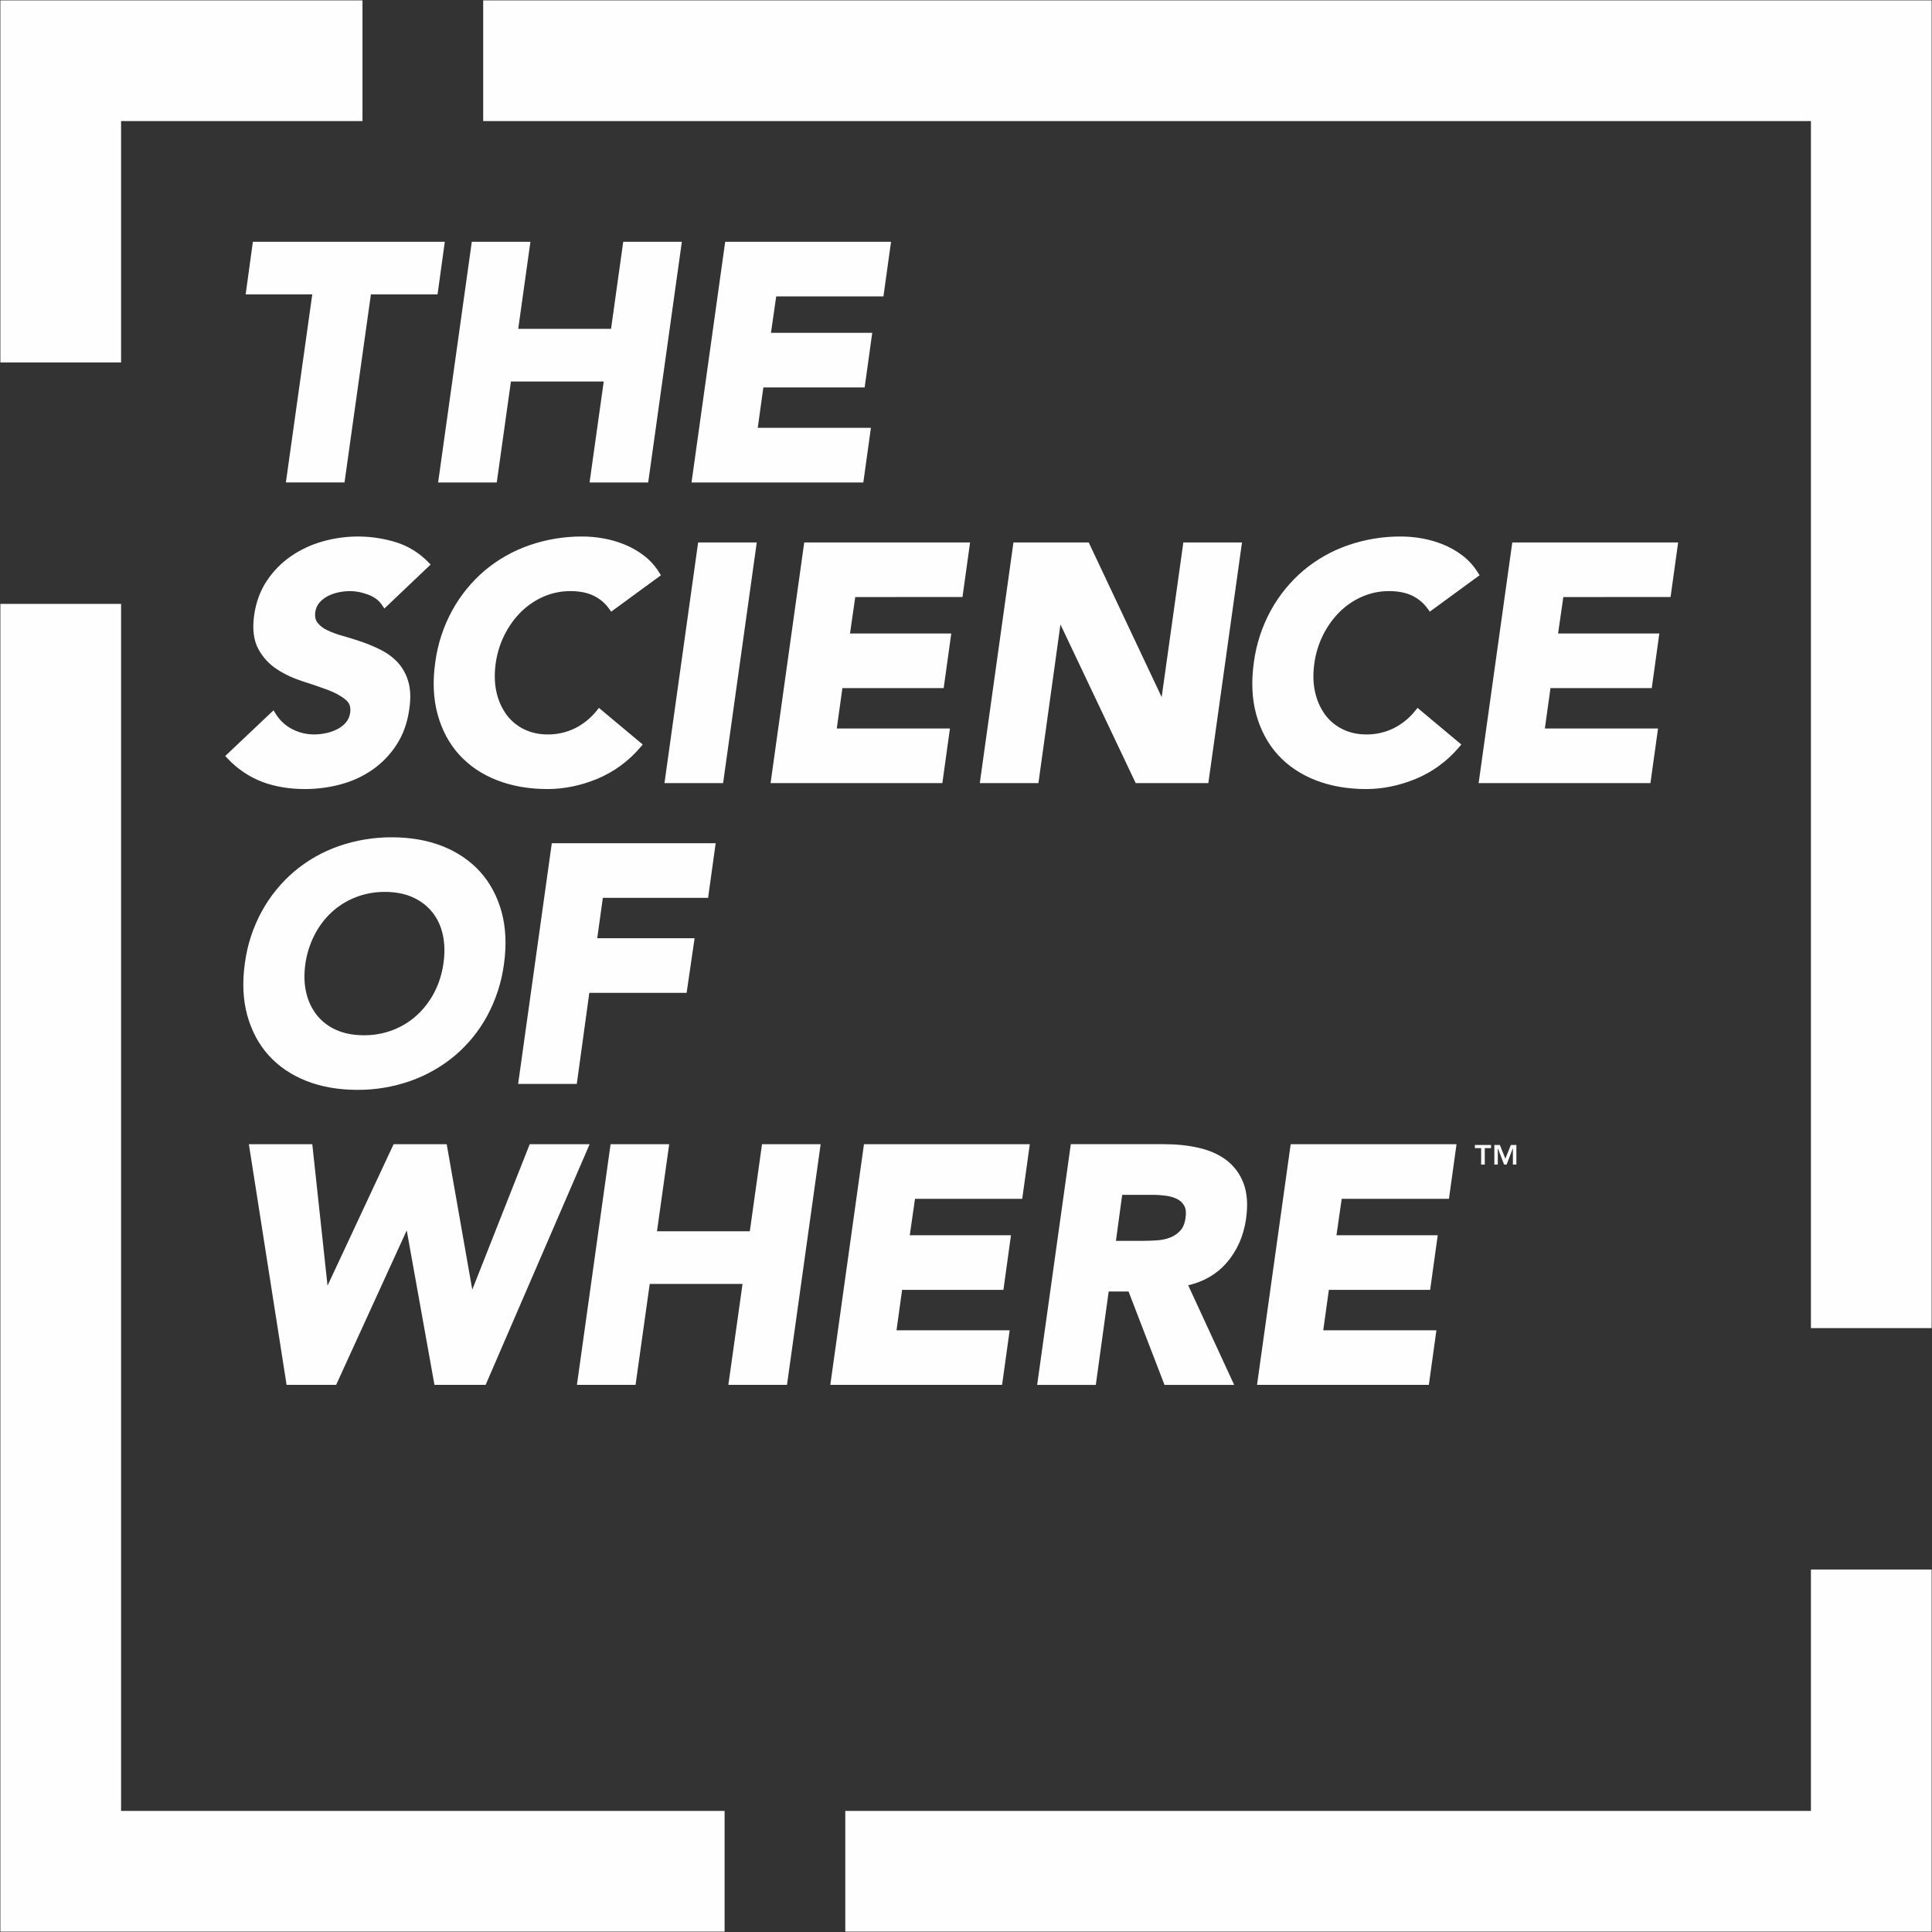 <?xml version="1.0" encoding="UTF-8" standalone="no" ?>
<!DOCTYPE svg PUBLIC "-//W3C//DTD SVG 1.1//EN" "http://www.w3.org/Graphics/SVG/1.1/DTD/svg11.dtd">
<svg xmlns="http://www.w3.org/2000/svg" xmlns:xlink="http://www.w3.org/1999/xlink" version="1.1" width="1080" height="1080" viewBox="0 0 1080 1080" xml:space="preserve">
<rect x="0" y="0" width="1080" height="1080" fill="#333333" stroke="none"/>
<desc>Created with Fabric.js 5.2.4</desc>
<defs>
</defs>
<g transform="matrix(1 0 0 1 540 540)" id="7e8b407e-5048-4f37-9b3d-6694c3e523d1"  >
<rect style="stroke: none; stroke-width: 1; stroke-dasharray: none; stroke-linecap: butt; stroke-dashoffset: 0; stroke-linejoin: miter; stroke-miterlimit: 4; fill: rgb(255,255,255); fill-rule: nonzero; opacity: 1; visibility: hidden;" vector-effect="non-scaling-stroke"  x="-540" y="-540" rx="0" ry="0" width="1080" height="1080" />
</g>
<g transform="matrix(1 0 0 1 540 540)" id="bdafab57-7c0b-4895-a84a-cdf7efd4b87a"  >
</g>
<g transform="matrix(9.47 0 0 9.47 540 540)"  >
<g style=""   >
		<g transform="matrix(1 0 0 1 -0.85 -9.01)"  >
<path style="stroke: none; stroke-width: 1; stroke-dasharray: none; stroke-linecap: butt; stroke-dashoffset: 0; stroke-linejoin: miter; stroke-miterlimit: 4; fill: rgb(255,254,254); fill-rule: nonzero; opacity: 1;" vector-effect="non-scaling-stroke"  transform=" translate(-56.15, -47.99)" d="M 14.905 14.25 L 14.478 17.356 L 18.411 17.356 L 16.853 28.456 L 20.314 28.456 L 21.872 17.356 L 25.806 17.356 L 26.234 14.25 z M 36.767 14.25 L 36.047 19.391 L 30.568 19.391 L 31.288 14.25 L 27.828 14.25 L 25.84 28.457 L 29.301 28.457 L 30.138 22.497 L 35.616 22.497 L 34.779 28.457 L 38.24 28.457 L 40.227 14.25 z M 52.127 17.473 L 52.575 14.25 L 42.785 14.25 L 40.798 28.457 L 50.939 28.457 L 51.387 25.233 L 44.707 25.233 L 45.038 22.848 L 51.018 22.848 L 51.465 19.625 L 45.487 19.625 L 45.797 17.473 z M 23.46 39.085 C 23.178 38.784 22.845 38.535 22.476 38.349 C 22.112 38.164 21.735 38.004 21.349 37.871 C 20.971 37.741 20.591 37.621 20.218 37.516 C 19.895 37.429 19.581 37.313 19.279 37.17 C 19.058 37.07 18.864 36.918 18.713 36.727 C 18.596 36.569 18.555 36.367 18.586 36.113 C 18.62 35.891 18.699 35.709 18.83 35.556 C 18.968 35.396 19.133 35.266 19.322 35.168 C 19.524 35.065 19.739 34.989 19.961 34.943 C 20.59 34.811 21.116 34.859 21.714 35.081 C 22.078 35.216 22.344 35.416 22.528 35.692 L 22.667 35.899 L 25.397 33.303 L 25.248 33.151 C 24.725 32.613 24.076 32.213 23.36 31.988 C 21.95 31.552 20.443 31.534 19.023 31.938 C 18.355 32.125 17.722 32.421 17.15 32.813 C 16.586 33.203 16.105 33.694 15.721 34.273 C 15.336 34.853 15.086 35.538 14.978 36.307 C 14.868 37.114 14.952 37.78 15.225 38.285 C 15.495 38.782 15.869 39.188 16.337 39.491 C 16.792 39.786 17.301 40.023 17.848 40.196 C 18.373 40.363 18.868 40.532 19.318 40.699 C 19.75 40.859 20.106 41.054 20.378 41.279 C 20.615 41.472 20.699 41.723 20.645 42.068 C 20.612 42.278 20.535 42.456 20.408 42.61 C 20.278 42.769 20.112 42.902 19.917 43.006 C 19.706 43.116 19.481 43.198 19.249 43.249 C 18.502 43.416 17.819 43.328 17.219 43.015 C 16.825 42.81 16.493 42.503 16.259 42.125 L 16.123 41.908 L 13.272 44.605 L 13.417 44.757 C 13.986 45.364 14.685 45.835 15.462 46.133 C 16.21 46.413 17.054 46.555 17.97 46.555 C 18.698 46.555 19.415 46.461 20.099 46.275 C 20.77 46.096 21.405 45.803 21.975 45.407 C 22.54 45.01 23.022 44.508 23.395 43.927 C 23.779 43.333 24.029 42.63 24.137 41.839 C 24.232 41.215 24.213 40.67 24.082 40.22 C 23.966 39.798 23.753 39.41 23.46 39.085 z M 35.198 41.93 C 34.853 42.363 34.418 42.716 33.924 42.965 C 33.42 43.212 32.865 43.338 32.304 43.332 C 31.794 43.332 31.324 43.228 30.906 43.022 C 30.497 42.823 30.143 42.527 29.873 42.161 C 29.588 41.765 29.388 41.313 29.285 40.836 C 29.168 40.326 29.153 39.752 29.239 39.13 C 29.327 38.52 29.506 37.946 29.774 37.424 C 30.04 36.903 30.374 36.446 30.765 36.067 C 31.15 35.694 31.6 35.394 32.093 35.184 C 32.585 34.975 33.114 34.869 33.648 34.87 C 34.184 34.87 34.645 34.961 35.018 35.141 C 35.383 35.317 35.697 35.582 35.932 35.912 L 36.055 36.084 L 38.991 33.936 L 38.889 33.771 C 38.648 33.38 38.337 33.037 37.971 32.76 C 37.618 32.494 37.232 32.275 36.822 32.11 C 36.422 31.95 36.006 31.831 35.582 31.757 C 35.175 31.685 34.762 31.648 34.349 31.647 C 33.285 31.642 32.228 31.817 31.222 32.165 C 30.263 32.497 29.373 33.001 28.595 33.653 C 27.819 34.313 27.17 35.108 26.678 36 C 26.155 36.953 25.813 37.995 25.67 39.072 C 25.51 40.199 25.558 41.237 25.812 42.155 C 26.066 43.079 26.494 43.878 27.085 44.529 C 27.675 45.179 28.425 45.686 29.316 46.034 C 30.201 46.38 31.206 46.555 32.304 46.555 C 33.274 46.555 34.258 46.353 35.227 45.955 C 36.215 45.545 37.09 44.904 37.78 44.086 L 37.918 43.926 L 35.332 41.764 L 35.198 41.93 z M 41.188 31.997 L 39.201 46.204 L 42.662 46.204 L 44.649 31.997 z M 56.793 35.22 L 57.241 31.997 L 47.451 31.997 L 45.464 46.204 L 55.605 46.204 L 56.052 42.981 L 49.372 42.981 L 49.704 40.596 L 55.683 40.596 L 56.13 37.372 L 50.153 37.372 L 50.463 35.221 z M 69.83 31.997 L 68.55 41.127 L 64.244 31.997 L 59.801 31.997 L 57.814 46.204 L 61.275 46.204 L 62.575 36.838 L 67.017 46.204 L 71.305 46.204 L 73.292 31.997 z M 83.52 41.93 C 83.175 42.363 82.741 42.716 82.247 42.965 C 81.743 43.212 81.188 43.338 80.627 43.332 C 80.117 43.332 79.646 43.228 79.229 43.022 C 78.82 42.823 78.465 42.527 78.195 42.161 C 77.91 41.764 77.71 41.313 77.608 40.836 C 77.491 40.324 77.475 39.75 77.563 39.13 C 77.649 38.52 77.829 37.946 78.096 37.424 C 78.364 36.902 78.697 36.445 79.088 36.067 C 79.473 35.694 79.923 35.394 80.416 35.184 C 80.907 34.975 81.436 34.869 81.97 34.87 C 82.507 34.87 82.968 34.961 83.34 35.141 C 83.709 35.32 84.016 35.579 84.254 35.911 L 84.377 36.084 L 87.314 33.936 L 87.212 33.771 C 86.971 33.38 86.66 33.037 86.294 32.76 C 85.941 32.493 85.554 32.275 85.144 32.11 C 84.744 31.95 84.329 31.831 83.905 31.757 C 83.498 31.685 83.085 31.648 82.672 31.647 C 81.608 31.642 80.551 31.817 79.545 32.165 C 78.586 32.497 77.696 33.001 76.918 33.653 C 76.142 34.313 75.492 35.108 75 36 C 74.477 36.953 74.135 37.994 73.992 39.072 C 73.832 40.2 73.88 41.237 74.133 42.155 C 74.387 43.079 74.816 43.877 75.407 44.529 C 75.997 45.179 76.747 45.686 77.638 46.034 C 78.522 46.38 79.528 46.555 80.626 46.555 C 81.596 46.555 82.58 46.353 83.549 45.955 C 84.537 45.545 85.412 44.904 86.102 44.086 L 86.239 43.926 L 83.654 41.764 L 83.52 41.93 z M 98.59 35.22 L 99.037 31.997 L 89.247 31.997 L 87.26 46.204 L 97.402 46.204 L 97.85 42.981 L 91.17 42.981 L 91.501 40.596 L 97.48 40.596 L 97.927 37.372 L 91.95 37.372 L 92.26 35.221 z M 29.585 53.802 C 29.33 52.88 28.902 52.081 28.311 51.429 C 27.72 50.779 26.973 50.272 26.091 49.924 C 25.213 49.578 24.211 49.403 23.111 49.403 C 22.047 49.398 20.99 49.573 19.984 49.921 C 19.025 50.254 18.135 50.758 17.358 51.41 C 16.582 52.069 15.932 52.864 15.44 53.756 C 14.917 54.709 14.576 55.751 14.433 56.828 C 14.273 57.955 14.321 58.993 14.574 59.912 C 14.828 60.836 15.257 61.635 15.848 62.285 C 16.438 62.936 17.188 63.443 18.079 63.791 C 18.963 64.136 19.968 64.311 21.067 64.311 C 22.128 64.317 23.182 64.142 24.184 63.793 C 25.141 63.458 26.031 62.955 26.81 62.306 C 27.59 61.649 28.241 60.853 28.729 59.957 C 29.246 59.003 29.584 57.963 29.727 56.887 C 29.885 55.759 29.837 54.722 29.585 53.802 z M 26.157 56.828 C 26.069 57.451 25.89 58.028 25.623 58.543 C 25.356 59.058 25.013 59.51 24.606 59.888 C 24.193 60.268 23.713 60.567 23.191 60.772 C 22.638 60.986 22.049 61.093 21.456 61.088 C 20.84 61.088 20.292 60.983 19.828 60.775 C 19.384 60.582 18.993 60.285 18.688 59.91 C 18.383 59.522 18.167 59.071 18.058 58.59 C 17.934 58.08 17.915 57.506 18.002 56.886 C 18.084 56.292 18.265 55.715 18.537 55.18 C 18.802 54.66 19.145 54.205 19.553 53.827 C 19.966 53.447 20.446 53.148 20.968 52.943 C 21.521 52.729 22.11 52.621 22.703 52.626 C 23.319 52.626 23.866 52.732 24.331 52.939 C 24.791 53.145 25.179 53.437 25.481 53.806 C 25.784 54.176 25.996 54.621 26.111 55.131 C 26.228 55.649 26.243 56.221 26.157 56.828 z M 41.776 52.977 L 42.223 49.754 L 32.55 49.754 L 30.563 63.96 L 34.025 63.96 L 34.765 58.585 L 40.509 58.585 L 40.979 55.361 L 35.232 55.361 L 35.563 52.976 z M 31.246 67.519 L 27.856 76.104 L 26.346 67.519 L 23.212 67.519 L 19.312 75.869 L 18.412 67.519 L 14.668 67.519 L 16.895 81.726 L 19.819 81.726 L 23.987 72.607 L 25.624 81.726 L 28.644 81.726 L 34.784 67.519 z M 44.959 67.519 L 44.239 72.659 L 38.76 72.659 L 39.48 67.519 L 36.02 67.519 L 34.033 81.726 L 37.494 81.726 L 38.331 75.766 L 43.809 75.766 L 42.972 81.726 L 46.433 81.726 L 48.42 67.519 z M 60.319 70.742 L 60.767 67.519 L 50.977 67.519 L 48.99 81.726 L 59.13 81.726 L 59.578 78.503 L 52.898 78.503 L 53.229 76.117 L 59.209 76.117 L 59.655 72.894 L 53.68 72.894 L 53.99 70.742 z M 73.529 71.945 C 73.65 71.109 73.6 70.395 73.381 69.825 C 73.178 69.276 72.822 68.797 72.355 68.445 C 71.905 68.112 71.355 67.871 70.718 67.728 C 70.095 67.588 69.418 67.518 68.706 67.518 L 63.187 67.518 L 61.2 81.727 L 64.662 81.727 L 65.422 76.215 L 66.595 76.215 L 68.718 81.727 L 72.83 81.727 L 70.116 75.847 C 71.039 75.631 71.796 75.191 72.369 74.537 C 72.99 73.827 73.381 72.957 73.529 71.947 z M 66.221 70.508 L 68.024 70.508 C 68.285 70.508 68.554 70.527 68.823 70.564 C 69.076 70.6 69.298 70.668 69.483 70.766 C 69.653 70.855 69.793 70.993 69.886 71.161 C 69.979 71.326 70.004 71.563 69.959 71.867 C 69.913 72.198 69.807 72.455 69.643 72.629 C 69.476 72.809 69.27 72.947 69.041 73.034 C 68.801 73.124 68.535 73.178 68.254 73.196 C 67.954 73.216 67.669 73.225 67.401 73.225 L 65.85 73.225 L 66.22 70.508 z M 85.508 70.742 L 85.956 67.519 L 76.166 67.519 L 74.179 81.726 L 84.321 81.726 L 84.768 78.503 L 78.088 78.503 L 78.42 76.117 L 84.398 76.117 L 84.846 72.894 L 78.868 72.894 L 79.178 70.742 z" stroke-linecap="round" />
</g>
		<g transform="matrix(1 0 0 1 0 0)"  >
<path style="stroke: none; stroke-width: 1; stroke-dasharray: none; stroke-linecap: butt; stroke-dashoffset: 0; stroke-linejoin: miter; stroke-miterlimit: 4; fill: rgb(255,254,254); fill-rule: nonzero; opacity: 1;" vector-effect="non-scaling-stroke"  transform=" translate(-57, -57)" d="M 7.125 21.375 L 7.125 7.125 L 21.375 7.125 L 21.375 0 L 0 0 L 0 21.375 z M 28.5 7.125 L 106.875 7.125 L 106.875 78.375 L 114 78.375 L 114 0 L 28.5 0 z M 42.75 106.875 L 7.125 106.875 L 7.125 35.625 L 0 35.625 L 0 114 L 42.75 114 z M 106.875 92.625 L 106.875 106.875 L 49.875 106.875 L 49.875 114 L 114 114 L 114 92.625 z" stroke-linecap="round" />
</g>
		<g transform="matrix(1 0 0 1 31.26 11.14)"  >
<path style="stroke: none; stroke-width: 1; stroke-dasharray: none; stroke-linecap: butt; stroke-dashoffset: 0; stroke-linejoin: miter; stroke-miterlimit: 4; fill: rgb(255,254,254); fill-rule: nonzero; opacity: 1;" vector-effect="non-scaling-stroke"  transform=" translate(-88.26, -68.14)" d="M 87.408 67.75 L 87.038 67.75 L 87.038 67.564 L 87.993 67.564 L 87.993 67.75 L 87.623 67.75 L 87.623 68.72 L 87.408 68.72 L 87.408 67.75 z M 88.188 67.564 L 88.515 67.564 L 88.838 68.374 L 89.163 67.564 L 89.488 67.564 L 89.488 68.721 L 89.283 68.721 L 89.283 67.76 L 89.279 67.76 L 88.913 68.72 L 88.763 68.72 L 88.396 67.76 L 88.392 67.76 L 88.392 68.72 L 88.188 68.72 L 88.188 67.564 z" stroke-linecap="round" />
</g>
</g>
</g>
</svg>